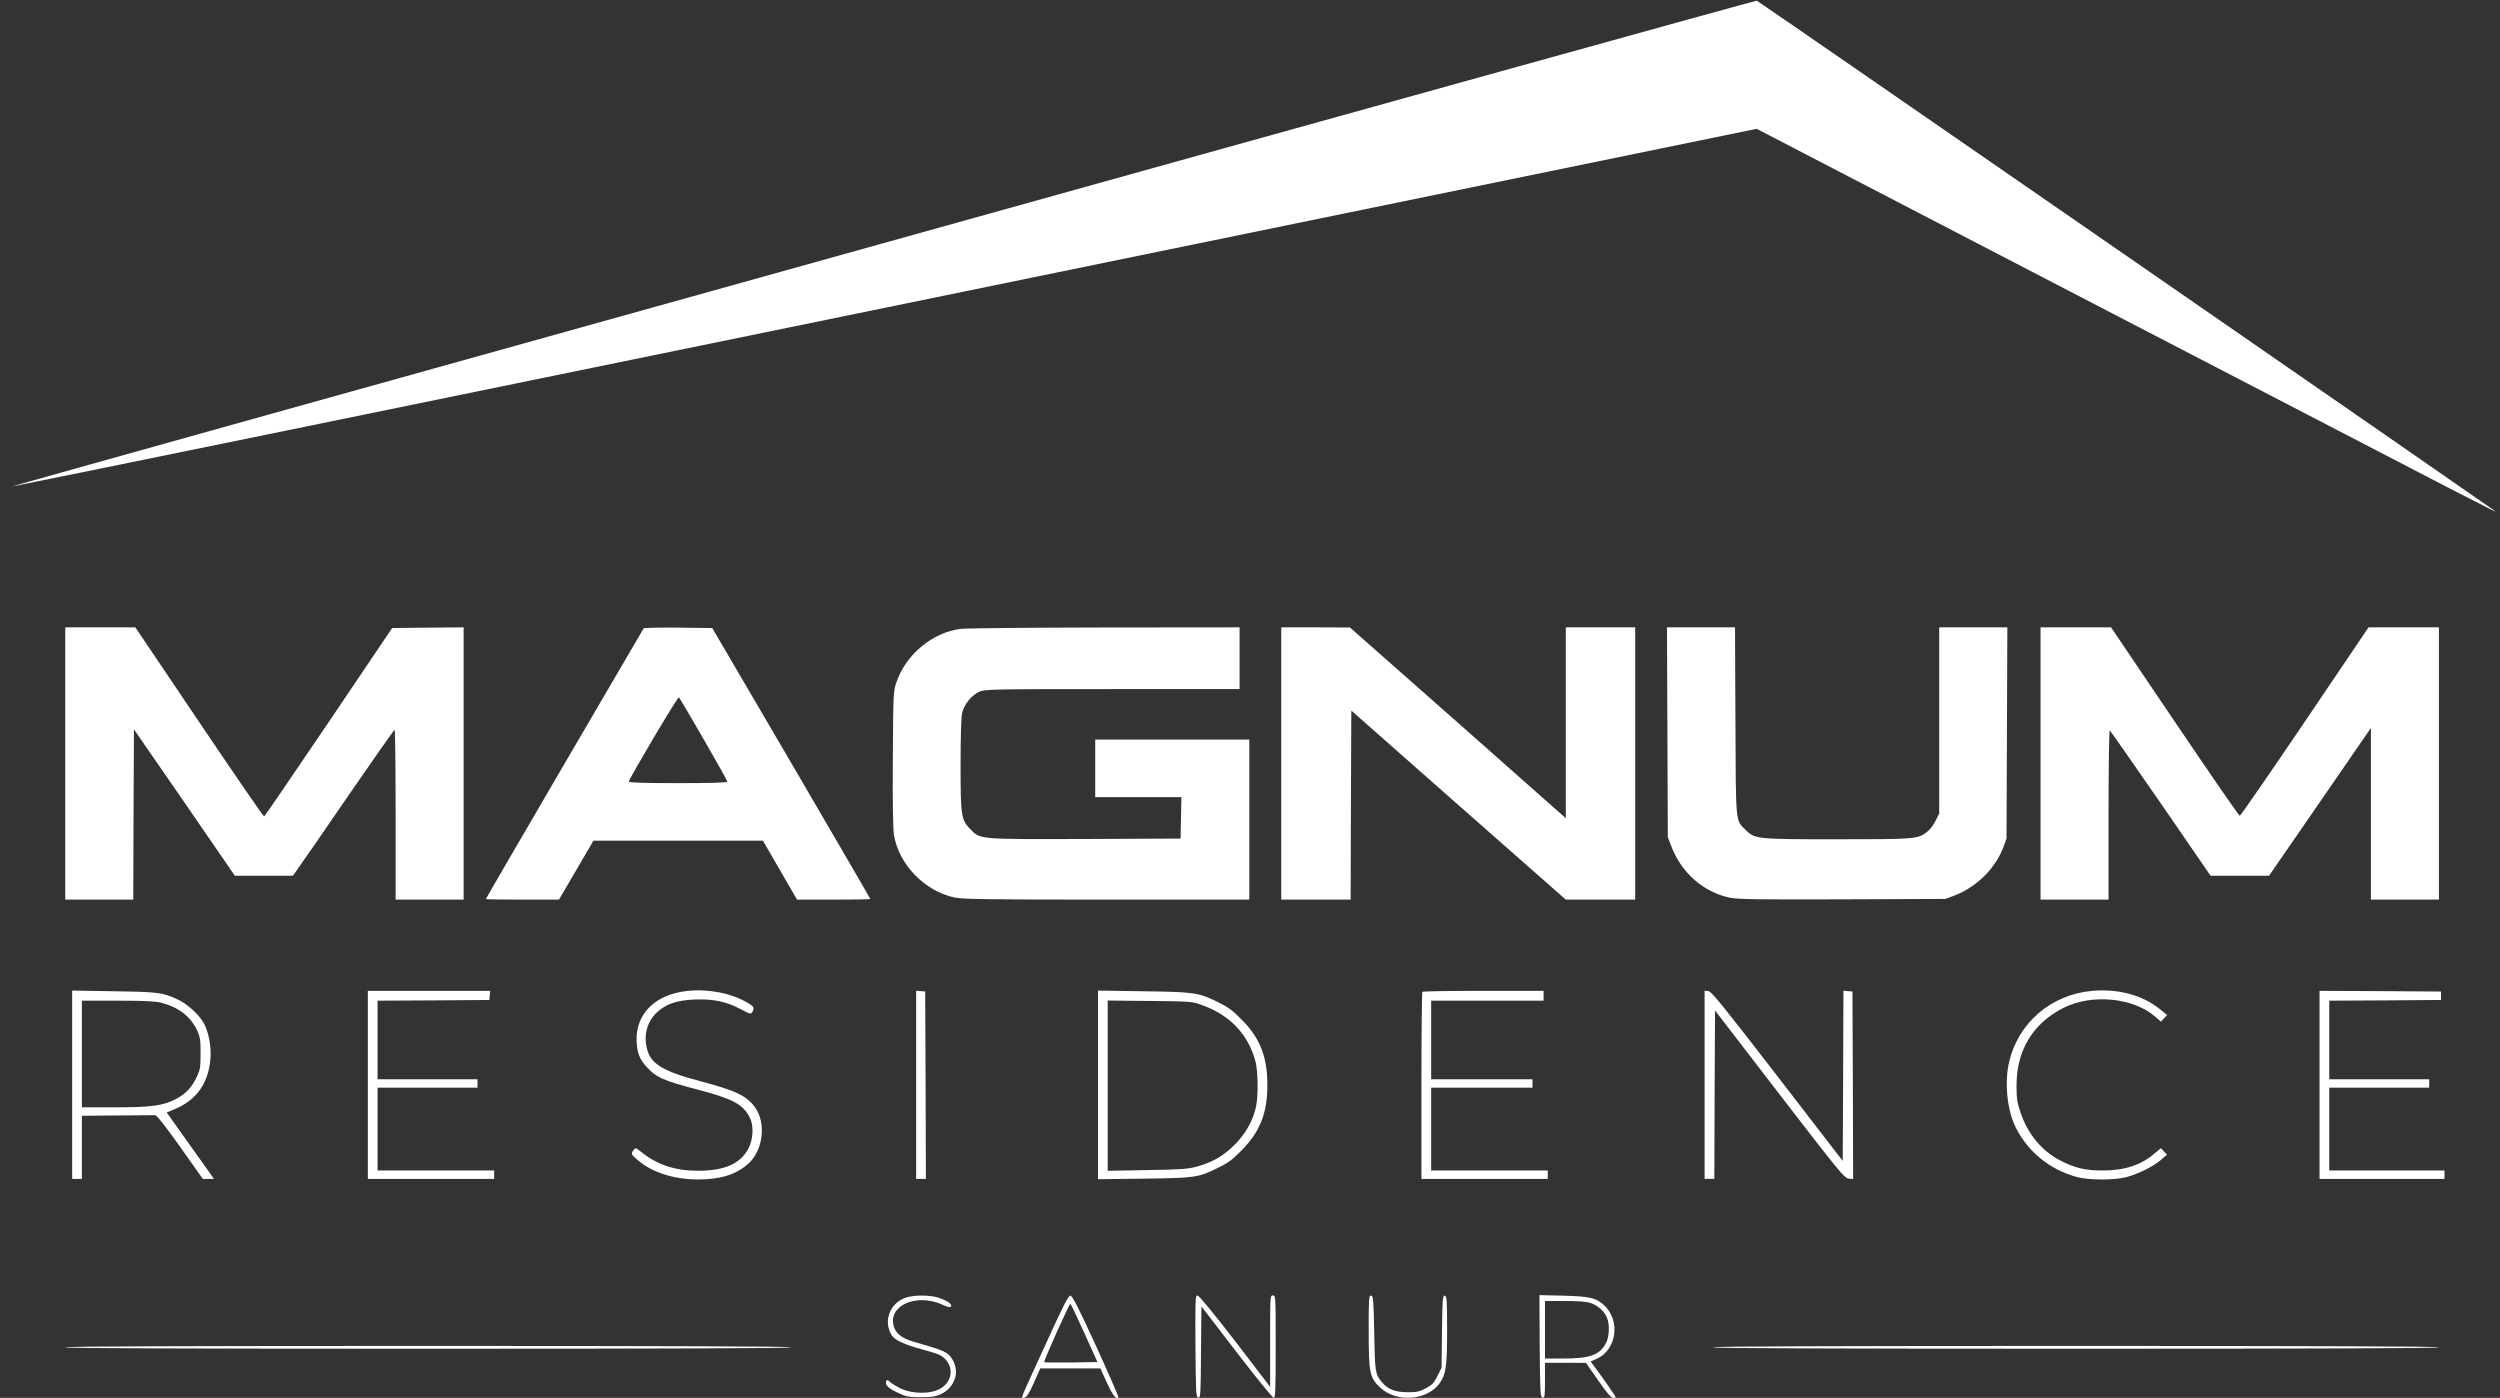 <?xml version="1.0" encoding="UTF-8"?> <svg xmlns="http://www.w3.org/2000/svg" width="186" height="104" viewBox="0 0 186 104" fill="none"><rect x="0" y="0" width="186" height="104" fill="#333333" stroke="none"/> <g clip-path="url(#clip0_219_3767)"> <path d="M65.715 18.094C30.022 28.035 0.847 36.179 0.868 36.2C0.878 36.221 30.105 30.238 65.797 22.908L130.696 9.584L157.393 23.441C185.876 38.226 185.794 38.184 185.639 38.028C185.463 37.871 130.84 0.093 130.706 0.051C130.644 0.03 101.396 8.143 65.715 18.094Z" fill="white"></path> <path d="M4.854 56.803V66.932H7.384H9.915L9.935 60.593L9.966 54.266L13.725 59.706L17.474 65.156H19.633H21.791L22.225 64.54C22.473 64.206 24.156 61.763 25.974 59.111C27.792 56.469 29.31 54.307 29.361 54.297C29.403 54.297 29.434 57.137 29.434 60.614V66.932H31.964H34.494V56.803V46.675L31.84 46.696L29.175 46.727L24.456 53.723C21.853 57.565 19.695 60.729 19.654 60.74C19.602 60.761 17.433 57.597 14.82 53.723L10.069 46.675H7.467H4.854V56.803Z" fill="white"></path> <path d="M47.889 46.748C47.858 46.8 45.214 51.332 41.992 56.834C38.78 62.337 36.147 66.859 36.147 66.89C36.147 66.911 37.376 66.932 38.863 66.932H41.589L42.87 64.739L44.151 62.546H50.45H56.761L58.031 64.739L59.301 66.932H62.028C63.525 66.932 64.754 66.911 64.754 66.89C64.754 66.859 62.11 62.316 58.878 56.782L52.991 46.727L50.461 46.696C49.077 46.685 47.91 46.706 47.889 46.748ZM52.351 54.997C53.321 56.678 54.117 58.098 54.117 58.15C54.117 58.234 52.95 58.265 50.45 58.265C47.951 58.265 46.784 58.234 46.784 58.15C46.784 57.962 50.44 51.791 50.512 51.875C50.554 51.916 51.38 53.316 52.351 54.997Z" fill="white"></path> <path d="M71.467 46.789C69.391 47.05 67.419 48.679 66.716 50.705C66.458 51.426 66.458 51.436 66.427 56.438C66.406 59.81 66.438 61.669 66.51 62.128C66.882 64.332 68.802 66.305 71.023 66.775C71.612 66.9 73.502 66.932 82.342 66.932H92.948V60.98V55.028H87.217H81.485V57.169V59.309H84.686H87.898L87.867 60.844L87.836 62.389L80.762 62.421C72.768 62.442 72.954 62.463 72.2 61.7C71.508 61.001 71.467 60.719 71.467 56.897C71.467 54.955 71.508 53.357 71.581 53.065C71.715 52.428 72.262 51.739 72.851 51.467C73.254 51.279 73.77 51.269 82.755 51.269H92.225V48.972V46.675L82.187 46.685C76.662 46.696 71.839 46.737 71.467 46.789Z" fill="white"></path> <path d="M95.324 56.803V66.932H97.906H100.488L100.508 59.904L100.539 52.867L108.512 59.904L116.495 66.932H119.077H121.659V56.803V46.675H119.077H116.495V53.775V60.875L108.471 53.775L100.436 46.685L97.885 46.675H95.324V56.803Z" fill="white"></path> <path d="M124.055 54.475L124.086 62.285L124.355 62.985C125.109 64.948 126.73 66.368 128.692 66.786C129.312 66.911 130.613 66.932 137.089 66.911L144.741 66.88L145.382 66.639C147.055 66.002 148.449 64.624 149.058 63.016L149.285 62.39L149.316 54.527L149.347 46.675H146.807H144.277V53.598V60.521L144.008 61.063C143.863 61.366 143.585 61.732 143.388 61.878C142.686 62.431 142.511 62.442 136.686 62.442C130.654 62.442 130.572 62.431 129.87 61.742C129.116 61.001 129.147 61.408 129.116 53.639L129.085 46.675H126.554H124.024L124.055 54.475Z" fill="white"></path> <path d="M151.816 56.803V66.932H154.346H156.876V60.604C156.876 56.834 156.918 54.307 156.969 54.339C157.021 54.381 158.725 56.824 160.77 59.779L164.467 65.156H166.646H168.815L172.605 59.664L176.395 54.161V60.552V66.932H178.926H181.456V56.803V46.675H178.833H176.22L171.479 53.691C168.867 57.544 166.698 60.698 166.636 60.698C166.584 60.698 164.405 57.544 161.802 53.691L157.062 46.675H154.439H151.816V56.803Z" fill="white"></path> <path d="M51.122 73.728C48.798 73.979 47.352 75.368 47.362 77.32C47.373 78.26 47.559 78.793 48.106 79.377C48.839 80.171 49.294 80.38 51.989 81.09C54.53 81.758 55.284 82.165 55.779 83.136C56.089 83.742 56.048 84.713 55.697 85.423C55.118 86.561 53.941 87.094 51.999 87.104C50.295 87.115 48.963 86.697 47.776 85.757C47.3 85.381 47.27 85.371 47.135 85.569C46.929 85.851 46.939 85.872 47.435 86.3C48.488 87.219 50.11 87.741 51.896 87.752C53.569 87.762 54.716 87.407 55.635 86.614C56.771 85.632 57.029 83.585 56.182 82.395C55.552 81.528 54.736 81.132 52.103 80.442C49.304 79.701 48.395 79.148 48.127 77.999C47.868 76.934 48.178 75.921 48.963 75.243C49.635 74.668 50.368 74.428 51.648 74.365C53.032 74.303 54.044 74.512 55.108 75.086C55.831 75.462 55.872 75.472 55.976 75.284C56.141 74.971 56.1 74.888 55.624 74.606C54.426 73.895 52.681 73.551 51.122 73.728Z" fill="white"></path> <path d="M155.575 73.729C152.58 74.022 150.163 76.11 149.482 78.992C149.12 80.527 149.327 82.594 149.967 83.879C150.876 85.696 152.508 87.022 154.501 87.565C155.42 87.815 157.31 87.815 158.219 87.575C159.097 87.335 160.222 86.781 160.78 86.291L161.224 85.904L160.997 85.664L160.77 85.424L160.295 85.821C159.262 86.698 158.074 87.084 156.411 87.084C155.193 87.084 154.429 86.917 153.386 86.395C151.971 85.696 150.886 84.422 150.339 82.803C150.081 82.041 150.029 81.759 150.029 80.819C150.019 78.146 151.237 76.131 153.551 74.972C155.647 73.928 158.715 74.22 160.346 75.64L160.77 76.006L161.007 75.765L161.234 75.515L160.677 75.066C159.376 74.022 157.527 73.531 155.575 73.729Z" fill="white"></path> <path d="M5.37 80.704V87.711H5.732H6.093V85.362V83.012L8.727 82.991C10.173 82.981 11.443 82.97 11.536 82.97C11.66 82.96 12.29 83.764 13.405 85.33L15.089 87.711H15.502H15.915L15.677 87.366C15.553 87.189 14.758 86.072 13.922 84.902L12.403 82.772L12.972 82.532C14.624 81.853 15.522 80.579 15.657 78.742C15.729 77.812 15.512 76.726 15.13 76.068C14.779 75.463 13.922 74.69 13.261 74.377C12.083 73.834 11.815 73.802 8.5 73.75L5.37 73.698V80.704ZM12.011 74.606C13.292 74.941 14.169 75.619 14.655 76.643C14.892 77.154 14.923 77.342 14.923 78.366C14.923 79.389 14.892 79.577 14.655 80.088C14.283 80.882 13.86 81.352 13.126 81.749C12.166 82.26 11.288 82.386 8.51 82.386H6.093V78.418V74.45H8.758C10.782 74.45 11.557 74.492 12.011 74.606Z" fill="white"></path> <path d="M27.368 80.715V87.711H32.067H36.766V87.398V87.084H32.429H28.091V84.004V80.924H31.809H35.527V80.611V80.297H31.809H28.091V77.374V74.45L32.253 74.429L36.405 74.398L36.436 74.053L36.467 73.719H31.923H27.368V80.715Z" fill="white"></path> <path d="M68.162 80.704V87.711H68.524H68.885L68.865 80.736L68.834 73.771L68.503 73.74L68.162 73.709V80.704Z" fill="white"></path> <path d="M81.691 80.716V87.732L85.13 87.691C88.983 87.638 89.148 87.618 90.676 86.855C91.368 86.521 91.73 86.25 92.38 85.581C93.754 84.182 94.291 82.814 94.291 80.726C94.291 78.617 93.744 77.228 92.38 75.86C91.73 75.192 91.368 74.931 90.676 74.586C89.148 73.834 88.879 73.803 85.079 73.751L81.691 73.699V80.716ZM89.468 74.795C91.523 75.526 92.886 76.988 93.413 78.993C93.599 79.713 93.62 81.499 93.454 82.303C93.248 83.326 92.68 84.349 91.874 85.153C91.027 85.999 90.222 86.469 89.055 86.793C88.353 86.981 87.877 87.012 85.337 87.054L82.414 87.106V80.768V74.44L85.543 74.471C88.642 74.503 88.673 74.503 89.468 74.795Z" fill="white"></path> <path d="M105.827 73.792C105.786 73.823 105.755 76.977 105.755 80.788V87.711H110.454H115.153V87.398V87.084H110.815H106.478V84.004V80.924H110.247H114.017V80.611V80.297H110.247H106.478V77.374V74.45H110.66H114.843V74.084V73.719H110.371C107.903 73.719 105.858 73.75 105.827 73.792Z" fill="white"></path> <path d="M126.823 80.704V87.71H127.184H127.546L127.567 81.445L127.598 75.18L132.4 81.424C136.851 87.199 137.223 87.658 137.543 87.689L137.874 87.721L137.853 80.746L137.822 73.77L137.491 73.739L137.151 73.708L137.13 80.046L137.099 86.374L132.245 80.077C128.145 74.763 127.339 73.77 127.102 73.739L126.823 73.708V80.704Z" fill="white"></path> <path d="M172.574 80.715V87.711H177.222H181.869V87.398V87.084H177.583H173.297V84.004V80.924H177.015H180.733V80.611V80.297H177.015H173.297V77.374V74.45L177.459 74.429L181.611 74.398V74.084V73.771L177.098 73.74L172.574 73.719V80.715Z" fill="white"></path> <path d="M67.357 96.555C66.179 96.972 65.694 98.34 66.355 99.363C66.582 99.708 67.346 100.063 68.617 100.397C69.174 100.543 69.753 100.731 69.897 100.804C71.013 101.389 71.002 102.778 69.887 103.352C69.185 103.728 67.883 103.707 67.057 103.321C66.727 103.175 66.355 102.945 66.231 102.83C66.024 102.632 65.993 102.632 65.931 102.788C65.838 103.039 66.117 103.31 66.851 103.644C67.419 103.916 67.605 103.947 68.524 103.947C69.401 103.947 69.629 103.905 70.052 103.697C70.63 103.415 71.013 102.893 71.116 102.266C71.198 101.692 70.878 100.95 70.414 100.658C70.094 100.46 69.804 100.355 67.935 99.812C67.109 99.572 66.654 99.217 66.499 98.685C66.045 97.139 68.172 96.189 70.114 97.066C70.548 97.264 70.692 97.296 70.754 97.191C70.858 97.024 70.424 96.732 69.773 96.534C69.123 96.335 67.935 96.346 67.357 96.555Z" fill="white"></path> <path d="M77.777 100.053C75.753 104.48 75.929 104.031 76.207 103.979C76.383 103.958 76.548 103.707 76.92 102.882L77.395 101.807H79.636H81.867L82.342 102.851C82.776 103.801 83.034 104.135 83.21 103.968C83.24 103.927 82.497 102.225 81.557 100.168C80.287 97.39 79.791 96.419 79.647 96.398C79.492 96.377 79.171 96.993 77.777 100.053ZM80.669 99.165L81.65 101.337L79.698 101.368C78.614 101.379 77.715 101.368 77.684 101.348C77.633 101.285 79.543 97.004 79.636 97.004C79.667 97.004 80.132 97.975 80.669 99.165Z" fill="white"></path> <path d="M88.941 100.157C88.972 103.655 88.983 103.948 89.148 103.979C89.323 104.01 89.334 103.781 89.354 100.606L89.385 97.192L91.998 100.596C93.434 102.465 94.683 104 94.766 104C94.89 104 94.911 103.426 94.911 100.189C94.911 96.451 94.911 96.377 94.704 96.377C94.498 96.377 94.498 96.451 94.498 99.781V103.186L91.895 99.781C90.263 97.672 89.21 96.388 89.096 96.388C88.931 96.377 88.921 96.607 88.941 100.157Z" fill="white"></path> <path d="M101.83 99.03C101.83 102.142 101.902 102.507 102.698 103.248C103.896 104.366 106.168 104.209 107.097 102.925C107.583 102.246 107.665 101.703 107.665 98.936C107.665 96.691 107.645 96.43 107.49 96.399C107.335 96.367 107.314 96.618 107.283 99.072L107.252 101.766L106.942 102.382C106.684 102.904 106.54 103.04 106.075 103.29C105.61 103.541 105.404 103.582 104.732 103.582C103.803 103.582 103.255 103.363 102.822 102.841C102.316 102.246 102.295 102.11 102.243 99.197C102.192 96.67 102.171 96.43 102.016 96.399C101.841 96.367 101.83 96.545 101.83 99.03Z" fill="white"></path> <path d="M114.554 100.147C114.585 103.666 114.595 103.948 114.771 103.979C114.926 104.01 114.946 103.896 114.946 102.705V101.39H116.475L117.993 101.4L118.902 102.695C119.532 103.614 119.872 104 120.007 104C120.12 104 120.213 103.979 120.213 103.948C120.213 103.896 119.16 102.392 118.592 101.63L118.344 101.296L118.788 101.097C120.265 100.439 120.585 98.299 119.377 97.14C118.778 96.566 118.303 96.451 116.309 96.398L114.533 96.357L114.554 100.147ZM118.365 96.952C118.902 97.15 119.356 97.557 119.552 98.017C119.779 98.549 119.738 99.489 119.459 99.98C118.984 100.826 118.261 101.076 116.237 101.076H114.946V98.936V96.795H116.433C117.507 96.795 118.044 96.837 118.365 96.952Z" fill="white"></path> <path d="M4.854 100.241C4.854 100.314 13.922 100.346 31.861 100.346C49.8 100.346 58.867 100.314 58.867 100.241C58.867 100.168 49.8 100.137 31.861 100.137C13.922 100.137 4.854 100.168 4.854 100.241Z" fill="white"></path> <path d="M127.443 100.241C127.443 100.314 136.51 100.346 154.449 100.346C172.388 100.346 181.456 100.314 181.456 100.241C181.456 100.168 172.388 100.137 154.449 100.137C136.51 100.137 127.443 100.168 127.443 100.241Z" fill="white"></path> </g> <defs> <clipPath id="clip0_219_3767"> <rect width="186" height="104" fill="white"></rect> </clipPath> </defs> </svg> 